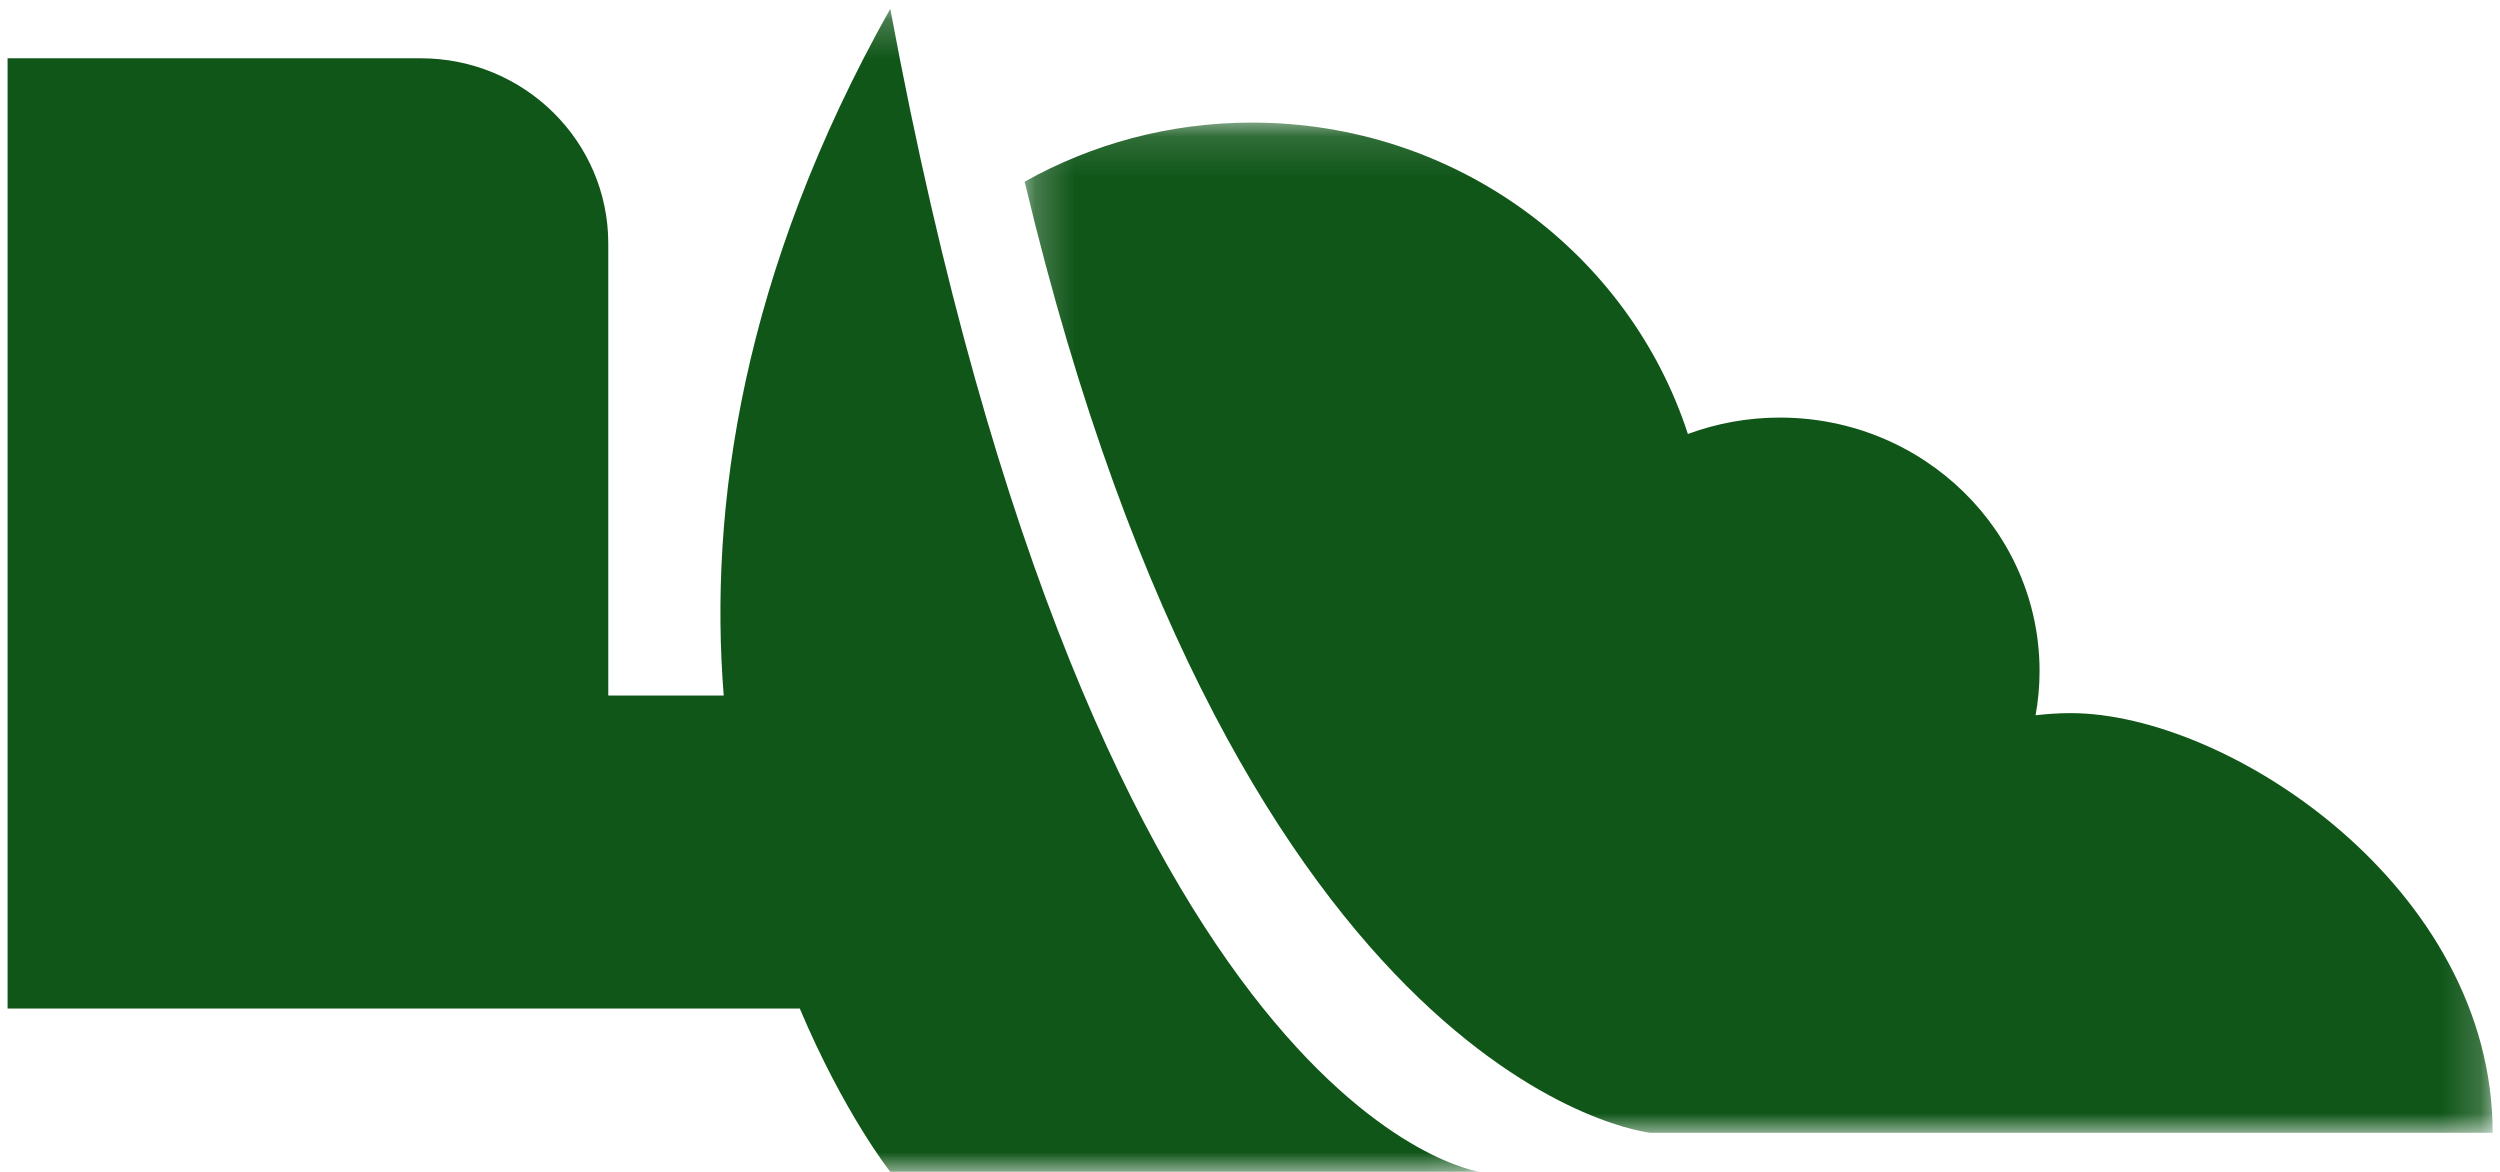 <?xml version="1.0" encoding="UTF-8"?>
<svg width="64px" height="30px" viewBox="0 0 64 30" version="1.1" xmlns="http://www.w3.org/2000/svg" xmlns:xlink="http://www.w3.org/1999/xlink">
    <!-- Generator: Sketch 55.2 (78181) - https://sketchapp.com -->
    <title>plow-icon</title>
    <desc>Created with Sketch.</desc>
    <defs>
        <polygon id="path-1" points="9.88235294e-05 0.225 41.894 0.225 41.894 30 9.88235294e-05 30"></polygon>
        <polygon id="path-3" points="0.231 0.138 37.811 0.138 37.811 26 0.231 26"></polygon>
    </defs>
    <g id="Snow-&amp;-Ice" stroke="none" stroke-width="1" fill="none" fill-rule="evenodd">
        <g transform="translate(-1114, -2244)" id="plow-icon">
            <g transform="translate(1110, 2244)">
                <g id="Group-3">
                    <mask id="mask-2" fill="white">
                        <use xlink:href="#path-1"></use>
                    </mask>
                    <g id="Clip-2"></g>
                    <path d="M41.894,30 C41.894,30 32.086,28.733 26.791,0.225 C22.99,6.992 22.143,12.994 22.527,17.805 L19.572,17.805 L19.572,6.234 C19.572,3.615 17.422,1.492 14.769,1.492 L4.194,1.492 L4.194,25.818 L18.449,25.818 L19.572,25.818 L24.474,25.818 C25.607,28.503 26.791,30 26.791,30 L41.894,30 Z" id="Fill-1" fill="#105619" mask="url(#mask-2)"></path>
                </g>
                <g id="Group-6" transform="translate(30, 3)">
                    <mask id="mask-4" fill="white">
                        <use xlink:href="#path-3"></use>
                    </mask>
                    <g id="Clip-5"></g>
                    <path d="M27.007,15.256 C26.703,15.256 26.405,15.277 26.111,15.311 C26.177,14.945 26.213,14.567 26.213,14.182 C26.213,10.596 23.237,7.69 19.565,7.69 C18.736,7.69 17.942,7.839 17.21,8.11 C15.708,3.488 11.28,0.138 6.049,0.138 C3.931,0.138 1.945,0.69 0.231,1.651 C5.778,24.905 16.247,26 16.247,26 L37.812,26 C37.812,19.707 31.034,15.256 27.007,15.256" id="Fill-4" fill="#105619" mask="url(#mask-4)"></path>
                </g>
            </g>
        </g>
    </g>
</svg>
